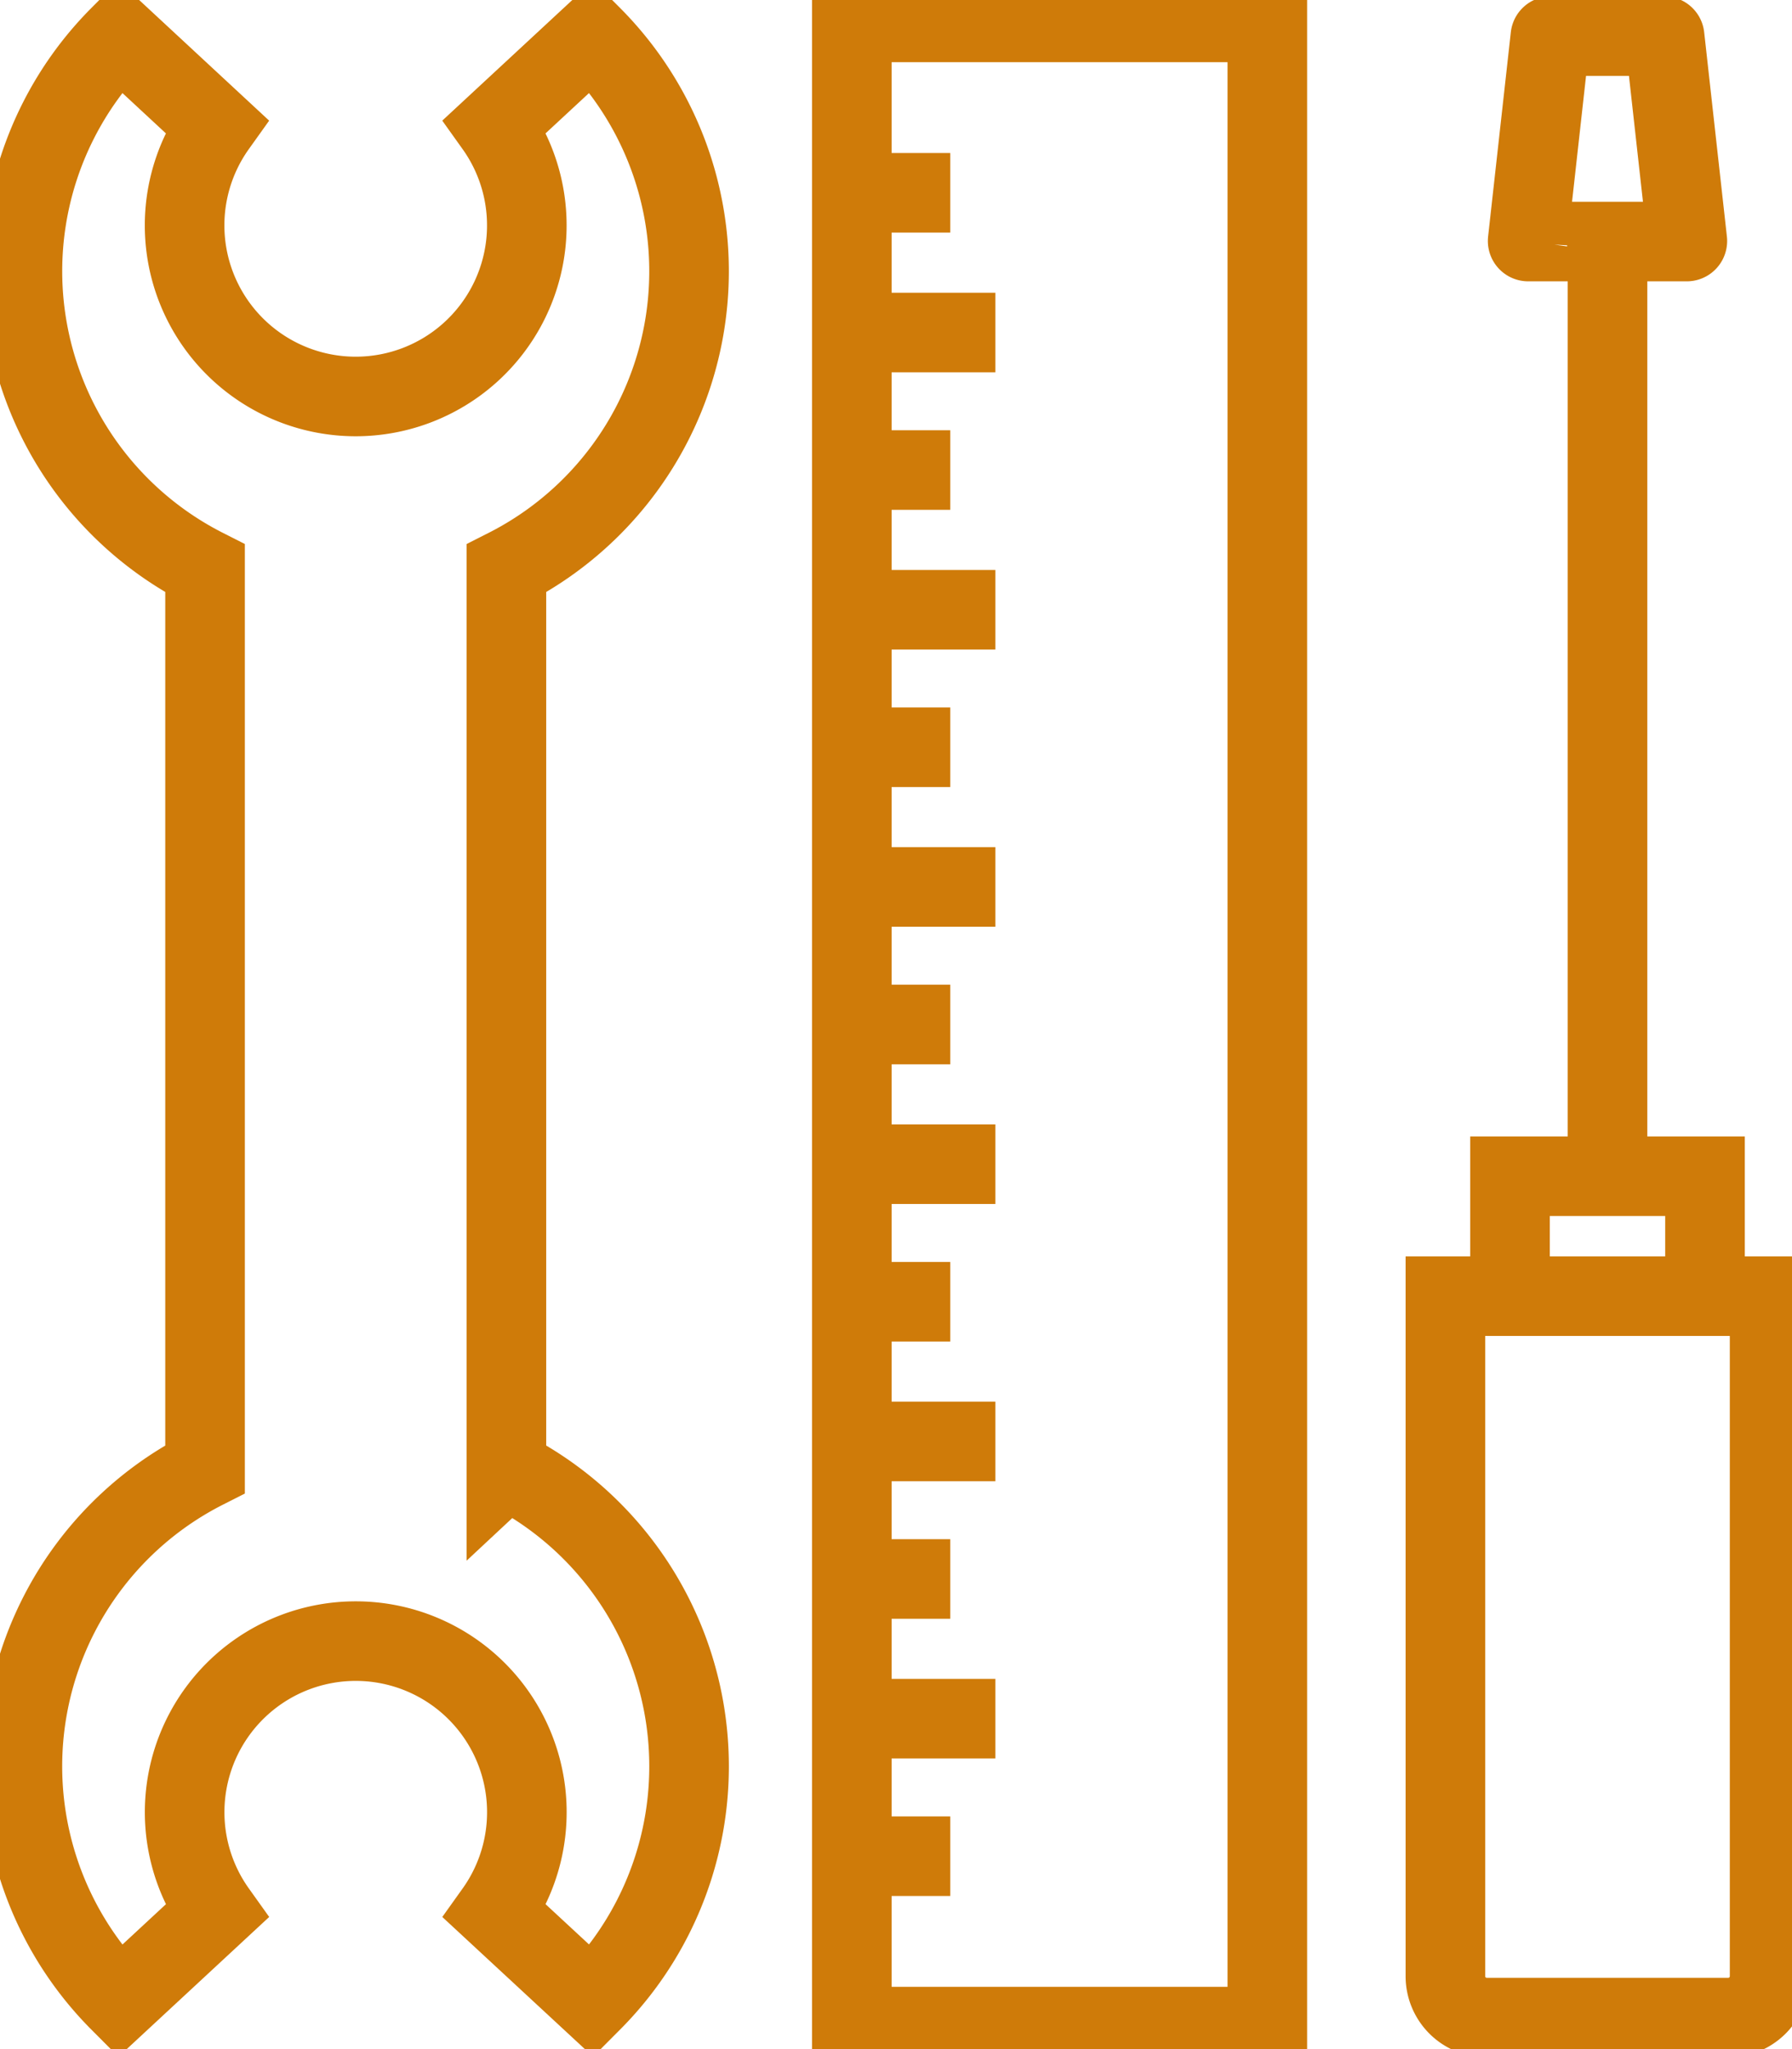 <svg id="Group_261" data-name="Group 261" xmlns="http://www.w3.org/2000/svg" xmlns:xlink="http://www.w3.org/1999/xlink" width="45.033" height="51.5" viewBox="0 0 45.033 51.5">
  <defs>
    <clipPath id="clip-path">
      <rect id="Rectangle_510" data-name="Rectangle 510" width="45.033" height="51.5" fill="none" stroke="#cf7b09" stroke-width="2"/>
    </clipPath>
  </defs>
  <g id="Group_260" data-name="Group 260" clip-path="url(#clip-path)">
    <path id="Path_497" data-name="Path 497" d="M16.163,42.464V19.827A8.375,8.375,0,0,0,18.312,6.446l-2.436,2.26a4.3,4.3,0,1,1-7,0L6.441,6.446A8.375,8.375,0,0,0,8.59,19.826V42.464A8.375,8.375,0,0,0,6.441,55.845l2.436-2.26a4.3,4.3,0,1,1,7,0l2.436,2.258a8.375,8.375,0,0,0-2.149-13.38Z" transform="translate(-3.437 -5.539)" fill="none" stroke="#cf7b09" stroke-miterlimit="10" stroke-width="2"/>
    <rect id="Rectangle_509" data-name="Rectangle 509" width="10.442" height="50.374" transform="translate(21.406 0.563)" fill="none" stroke="#cf7b09" stroke-miterlimit="10" stroke-width="2"/>
    <line id="Line_26" data-name="Line 26" x2="2.474" transform="translate(21.406 4.846)" fill="none" stroke="#cf7b09" stroke-miterlimit="10" stroke-width="2"/>
    <line id="Line_27" data-name="Line 27" x2="3.608" transform="translate(21.406 8.358)" fill="none" stroke="#cf7b09" stroke-miterlimit="10" stroke-width="2"/>
    <line id="Line_28" data-name="Line 28" x2="2.474" transform="translate(21.406 11.814)" fill="none" stroke="#cf7b09" stroke-miterlimit="10" stroke-width="2"/>
    <line id="Line_29" data-name="Line 29" x2="3.608" transform="translate(21.406 15.326)" fill="none" stroke="#cf7b09" stroke-miterlimit="10" stroke-width="2"/>
    <line id="Line_30" data-name="Line 30" x2="2.474" transform="translate(21.406 18.782)" fill="none" stroke="#cf7b09" stroke-miterlimit="10" stroke-width="2"/>
    <line id="Line_31" data-name="Line 31" x2="3.608" transform="translate(21.406 22.293)" fill="none" stroke="#cf7b09" stroke-miterlimit="10" stroke-width="2"/>
    <line id="Line_32" data-name="Line 32" x2="2.474" transform="translate(21.406 25.75)" fill="none" stroke="#cf7b09" stroke-miterlimit="10" stroke-width="2"/>
    <line id="Line_33" data-name="Line 33" x2="3.608" transform="translate(21.406 29.261)" fill="none" stroke="#cf7b09" stroke-miterlimit="10" stroke-width="2"/>
    <line id="Line_34" data-name="Line 34" x2="2.474" transform="translate(21.406 32.718)" fill="none" stroke="#cf7b09" stroke-miterlimit="10" stroke-width="2"/>
    <line id="Line_35" data-name="Line 35" x2="3.608" transform="translate(21.406 36.229)" fill="none" stroke="#cf7b09" stroke-miterlimit="10" stroke-width="2"/>
    <line id="Line_36" data-name="Line 36" x2="2.474" transform="translate(21.406 39.686)" fill="none" stroke="#cf7b09" stroke-miterlimit="10" stroke-width="2"/>
    <line id="Line_37" data-name="Line 37" x2="3.608" transform="translate(21.406 43.197)" fill="none" stroke="#cf7b09" stroke-miterlimit="10" stroke-width="2"/>
    <line id="Line_38" data-name="Line 38" x2="2.474" transform="translate(21.406 46.654)" fill="none" stroke="#cf7b09" stroke-miterlimit="10" stroke-width="2"/>
    <path id="Path_498" data-name="Path 498" d="M265.189,249.6H259.12a1.039,1.039,0,0,1-1.039-1.039V231.468h8.147v17.091A1.039,1.039,0,0,1,265.189,249.6Z" transform="translate(-221.758 -198.89)" fill="none" stroke="#cf7b09" stroke-miterlimit="10" stroke-width="2"/>
    <path id="Path_499" data-name="Path 499" d="M269.616,213.068v-3.014h4.9v3.014" transform="translate(-231.669 -180.491)" fill="none" stroke="#cf7b09" stroke-miterlimit="10" stroke-width="2"/>
    <path id="Path_500" data-name="Path 500" d="M276.781,11.595,276.21,6.46a.014.014,0,0,0-.014-.013h-2.843a.014.014,0,0,0-.014.013l-.571,5.135a.014.014,0,0,0,.014.016h3.984A.014.014,0,0,0,276.781,11.595Z" transform="translate(-234.378 -5.54)" fill="none" stroke="#cf7b09" stroke-miterlimit="10" stroke-width="2"/>
    <line id="Line_39" data-name="Line 39" y1="23.493" transform="translate(40.397 6.071)" fill="none" stroke="#cf7b09" stroke-miterlimit="10" stroke-width="2"/>
  </g>
</svg>
